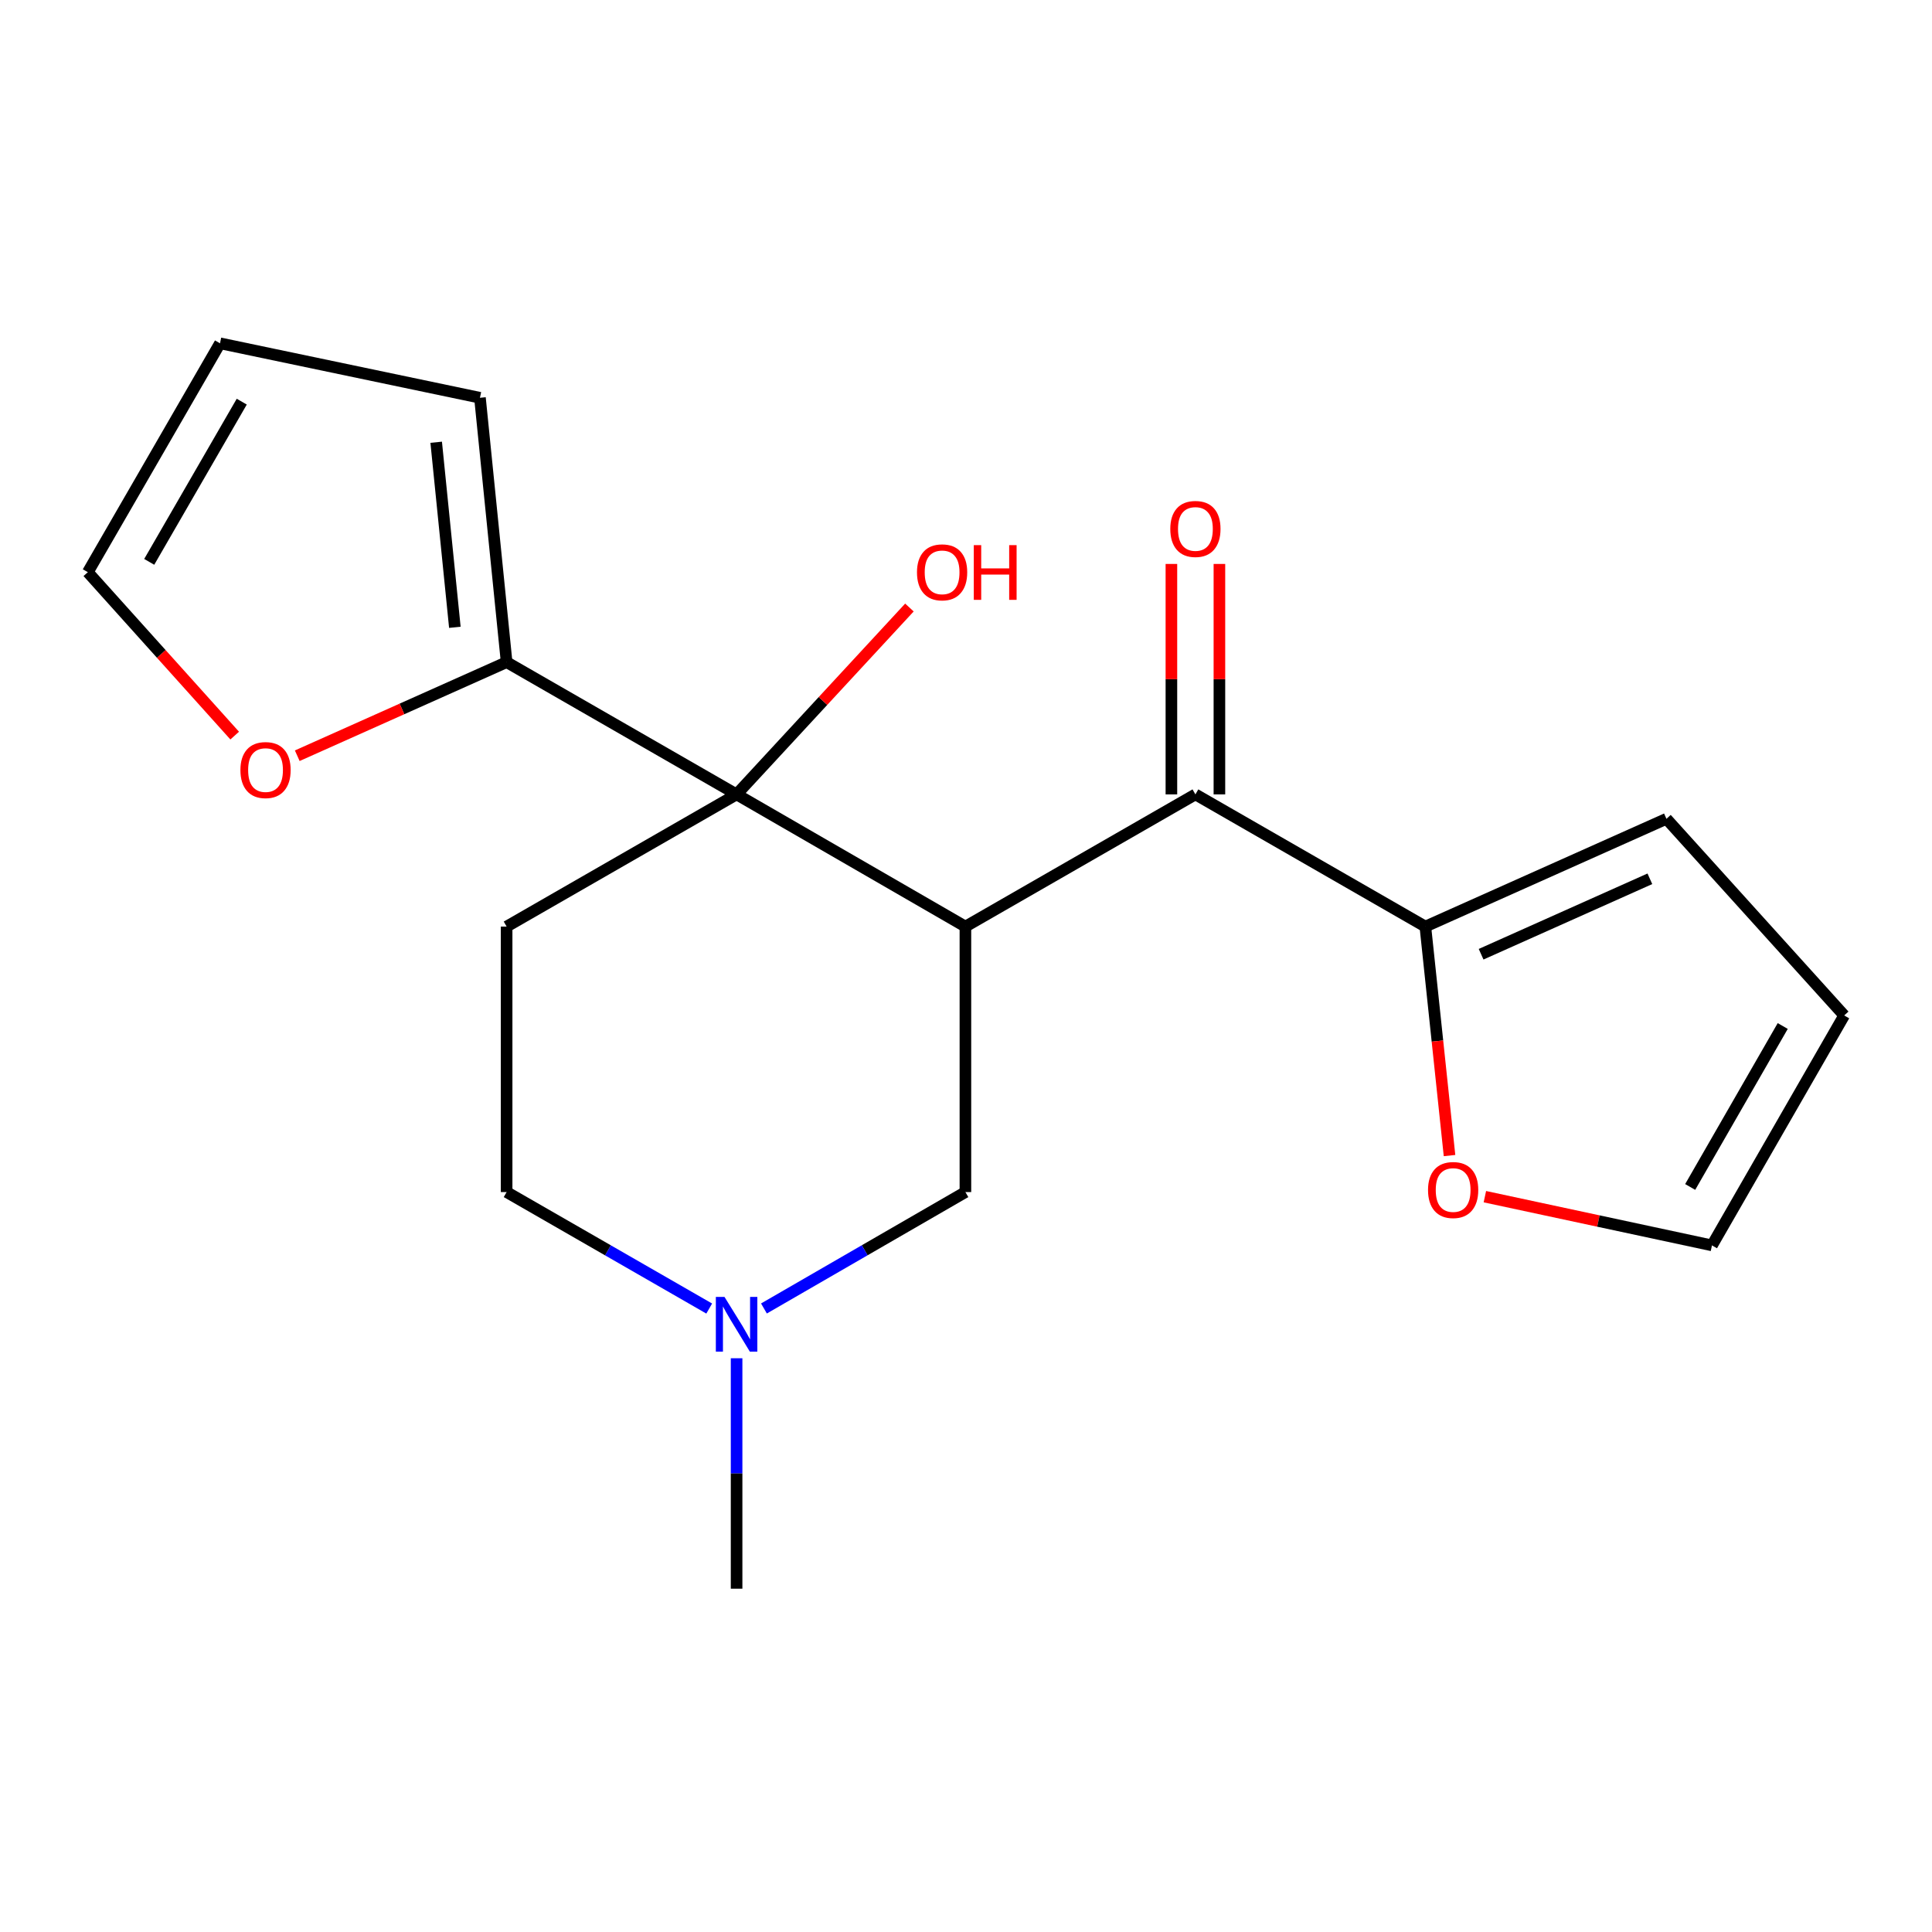 <?xml version='1.0' encoding='iso-8859-1'?>
<svg version='1.1' baseProfile='full'
              xmlns='http://www.w3.org/2000/svg'
                      xmlns:rdkit='http://www.rdkit.org/xml'
                      xmlns:xlink='http://www.w3.org/1999/xlink'
                  xml:space='preserve'
width='1000px' height='1000px' viewBox='0 0 1000 1000'>
<!-- END OF HEADER -->
<rect style='opacity:1.0;fill:#FFFFFF;stroke:none' width='1000' height='1000' x='0' y='0'> </rect>
<path class='bond-0' d='M 499.696,479.595 L 381.259,411.176' style='fill:none;fill-rule:evenodd;stroke:#000000;stroke-width:6px;stroke-linecap:butt;stroke-linejoin:miter;stroke-opacity:1' />
<path class='bond-1' d='M 499.696,479.595 L 618.741,411.176' style='fill:none;fill-rule:evenodd;stroke:#000000;stroke-width:6px;stroke-linecap:butt;stroke-linejoin:miter;stroke-opacity:1' />
<path class='bond-5' d='M 499.696,479.595 L 499.696,617.015' style='fill:none;fill-rule:evenodd;stroke:#000000;stroke-width:6px;stroke-linecap:butt;stroke-linejoin:miter;stroke-opacity:1' />
<path class='bond-2' d='M 381.259,411.176 L 262.228,342.728' style='fill:none;fill-rule:evenodd;stroke:#000000;stroke-width:6px;stroke-linecap:butt;stroke-linejoin:miter;stroke-opacity:1' />
<path class='bond-4' d='M 381.259,411.176 L 262.228,479.595' style='fill:none;fill-rule:evenodd;stroke:#000000;stroke-width:6px;stroke-linecap:butt;stroke-linejoin:miter;stroke-opacity:1' />
<path class='bond-17' d='M 381.259,411.176 L 425.986,362.814' style='fill:none;fill-rule:evenodd;stroke:#000000;stroke-width:6px;stroke-linecap:butt;stroke-linejoin:miter;stroke-opacity:1' />
<path class='bond-17' d='M 425.986,362.814 L 470.714,314.453' style='fill:none;fill-rule:evenodd;stroke:#FF0000;stroke-width:6px;stroke-linecap:butt;stroke-linejoin:miter;stroke-opacity:1' />
<path class='bond-3' d='M 618.741,411.176 L 737.758,479.595' style='fill:none;fill-rule:evenodd;stroke:#000000;stroke-width:6px;stroke-linecap:butt;stroke-linejoin:miter;stroke-opacity:1' />
<path class='bond-9' d='M 631.166,411.176 L 631.166,351.536' style='fill:none;fill-rule:evenodd;stroke:#000000;stroke-width:6px;stroke-linecap:butt;stroke-linejoin:miter;stroke-opacity:1' />
<path class='bond-9' d='M 631.166,351.536 L 631.166,291.897' style='fill:none;fill-rule:evenodd;stroke:#FF0000;stroke-width:6px;stroke-linecap:butt;stroke-linejoin:miter;stroke-opacity:1' />
<path class='bond-9' d='M 606.316,411.176 L 606.316,351.536' style='fill:none;fill-rule:evenodd;stroke:#000000;stroke-width:6px;stroke-linecap:butt;stroke-linejoin:miter;stroke-opacity:1' />
<path class='bond-9' d='M 606.316,351.536 L 606.316,291.897' style='fill:none;fill-rule:evenodd;stroke:#FF0000;stroke-width:6px;stroke-linecap:butt;stroke-linejoin:miter;stroke-opacity:1' />
<path class='bond-7' d='M 262.228,342.728 L 208.043,366.946' style='fill:none;fill-rule:evenodd;stroke:#000000;stroke-width:6px;stroke-linecap:butt;stroke-linejoin:miter;stroke-opacity:1' />
<path class='bond-7' d='M 208.043,366.946 L 153.858,391.164' style='fill:none;fill-rule:evenodd;stroke:#FF0000;stroke-width:6px;stroke-linecap:butt;stroke-linejoin:miter;stroke-opacity:1' />
<path class='bond-10' d='M 262.228,342.728 L 248.423,205.888' style='fill:none;fill-rule:evenodd;stroke:#000000;stroke-width:6px;stroke-linecap:butt;stroke-linejoin:miter;stroke-opacity:1' />
<path class='bond-10' d='M 235.433,324.696 L 225.769,228.908' style='fill:none;fill-rule:evenodd;stroke:#000000;stroke-width:6px;stroke-linecap:butt;stroke-linejoin:miter;stroke-opacity:1' />
<path class='bond-8' d='M 737.758,479.595 L 744.014,538.86' style='fill:none;fill-rule:evenodd;stroke:#000000;stroke-width:6px;stroke-linecap:butt;stroke-linejoin:miter;stroke-opacity:1' />
<path class='bond-8' d='M 744.014,538.86 L 750.27,598.124' style='fill:none;fill-rule:evenodd;stroke:#FF0000;stroke-width:6px;stroke-linecap:butt;stroke-linejoin:miter;stroke-opacity:1' />
<path class='bond-11' d='M 737.758,479.595 L 862.546,423.808' style='fill:none;fill-rule:evenodd;stroke:#000000;stroke-width:6px;stroke-linecap:butt;stroke-linejoin:miter;stroke-opacity:1' />
<path class='bond-11' d='M 766.618,493.913 L 853.97,454.862' style='fill:none;fill-rule:evenodd;stroke:#000000;stroke-width:6px;stroke-linecap:butt;stroke-linejoin:miter;stroke-opacity:1' />
<path class='bond-19' d='M 262.228,479.595 L 262.228,617.015' style='fill:none;fill-rule:evenodd;stroke:#000000;stroke-width:6px;stroke-linecap:butt;stroke-linejoin:miter;stroke-opacity:1' />
<path class='bond-6' d='M 499.696,617.015 L 447.558,647.141' style='fill:none;fill-rule:evenodd;stroke:#000000;stroke-width:6px;stroke-linecap:butt;stroke-linejoin:miter;stroke-opacity:1' />
<path class='bond-6' d='M 447.558,647.141 L 395.419,677.267' style='fill:none;fill-rule:evenodd;stroke:#0000FF;stroke-width:6px;stroke-linecap:butt;stroke-linejoin:miter;stroke-opacity:1' />
<path class='bond-14' d='M 367.087,677.301 L 314.657,647.158' style='fill:none;fill-rule:evenodd;stroke:#0000FF;stroke-width:6px;stroke-linecap:butt;stroke-linejoin:miter;stroke-opacity:1' />
<path class='bond-14' d='M 314.657,647.158 L 262.228,617.015' style='fill:none;fill-rule:evenodd;stroke:#000000;stroke-width:6px;stroke-linecap:butt;stroke-linejoin:miter;stroke-opacity:1' />
<path class='bond-18' d='M 381.259,703.03 L 381.259,762.667' style='fill:none;fill-rule:evenodd;stroke:#0000FF;stroke-width:6px;stroke-linecap:butt;stroke-linejoin:miter;stroke-opacity:1' />
<path class='bond-18' d='M 381.259,762.667 L 381.259,822.303' style='fill:none;fill-rule:evenodd;stroke:#000000;stroke-width:6px;stroke-linecap:butt;stroke-linejoin:miter;stroke-opacity:1' />
<path class='bond-12' d='M 121.477,380.742 L 83.466,338.452' style='fill:none;fill-rule:evenodd;stroke:#FF0000;stroke-width:6px;stroke-linecap:butt;stroke-linejoin:miter;stroke-opacity:1' />
<path class='bond-12' d='M 83.466,338.452 L 45.455,296.162' style='fill:none;fill-rule:evenodd;stroke:#000000;stroke-width:6px;stroke-linecap:butt;stroke-linejoin:miter;stroke-opacity:1' />
<path class='bond-13' d='M 768.569,619.393 L 827.34,632.003' style='fill:none;fill-rule:evenodd;stroke:#FF0000;stroke-width:6px;stroke-linecap:butt;stroke-linejoin:miter;stroke-opacity:1' />
<path class='bond-13' d='M 827.34,632.003 L 886.112,644.612' style='fill:none;fill-rule:evenodd;stroke:#000000;stroke-width:6px;stroke-linecap:butt;stroke-linejoin:miter;stroke-opacity:1' />
<path class='bond-16' d='M 248.423,205.888 L 113.875,177.697' style='fill:none;fill-rule:evenodd;stroke:#000000;stroke-width:6px;stroke-linecap:butt;stroke-linejoin:miter;stroke-opacity:1' />
<path class='bond-15' d='M 862.546,423.808 L 954.545,525.595' style='fill:none;fill-rule:evenodd;stroke:#000000;stroke-width:6px;stroke-linecap:butt;stroke-linejoin:miter;stroke-opacity:1' />
<path class='bond-21' d='M 45.455,296.162 L 113.875,177.697' style='fill:none;fill-rule:evenodd;stroke:#000000;stroke-width:6px;stroke-linecap:butt;stroke-linejoin:miter;stroke-opacity:1' />
<path class='bond-21' d='M 77.236,290.821 L 125.13,207.895' style='fill:none;fill-rule:evenodd;stroke:#000000;stroke-width:6px;stroke-linecap:butt;stroke-linejoin:miter;stroke-opacity:1' />
<path class='bond-20' d='M 886.112,644.612 L 954.545,525.595' style='fill:none;fill-rule:evenodd;stroke:#000000;stroke-width:6px;stroke-linecap:butt;stroke-linejoin:miter;stroke-opacity:1' />
<path class='bond-20' d='M 874.834,614.373 L 922.738,531.061' style='fill:none;fill-rule:evenodd;stroke:#000000;stroke-width:6px;stroke-linecap:butt;stroke-linejoin:miter;stroke-opacity:1' />
<path  class='atom-7' d='M 374.999 671.289
L 384.279 686.289
Q 385.199 687.769, 386.679 690.449
Q 388.159 693.129, 388.239 693.289
L 388.239 671.289
L 391.999 671.289
L 391.999 699.609
L 388.119 699.609
L 378.159 683.209
Q 376.999 681.289, 375.759 679.089
Q 374.559 676.889, 374.199 676.209
L 374.199 699.609
L 370.519 699.609
L 370.519 671.289
L 374.999 671.289
' fill='#0000FF'/>
<path  class='atom-8' d='M 124.44 398.582
Q 124.44 391.782, 127.8 387.982
Q 131.16 384.182, 137.44 384.182
Q 143.72 384.182, 147.08 387.982
Q 150.44 391.782, 150.44 398.582
Q 150.44 405.462, 147.04 409.382
Q 143.64 413.262, 137.44 413.262
Q 131.2 413.262, 127.8 409.382
Q 124.44 405.502, 124.44 398.582
M 137.44 410.062
Q 141.76 410.062, 144.08 407.182
Q 146.44 404.262, 146.44 398.582
Q 146.44 393.022, 144.08 390.222
Q 141.76 387.382, 137.44 387.382
Q 133.12 387.382, 130.76 390.182
Q 128.44 392.982, 128.44 398.582
Q 128.44 404.302, 130.76 407.182
Q 133.12 410.062, 137.44 410.062
' fill='#FF0000'/>
<path  class='atom-9' d='M 739.143 615.949
Q 739.143 609.149, 742.503 605.349
Q 745.863 601.549, 752.143 601.549
Q 758.423 601.549, 761.783 605.349
Q 765.143 609.149, 765.143 615.949
Q 765.143 622.829, 761.743 626.749
Q 758.343 630.629, 752.143 630.629
Q 745.903 630.629, 742.503 626.749
Q 739.143 622.869, 739.143 615.949
M 752.143 627.429
Q 756.463 627.429, 758.783 624.549
Q 761.143 621.629, 761.143 615.949
Q 761.143 610.389, 758.783 607.589
Q 756.463 604.749, 752.143 604.749
Q 747.823 604.749, 745.463 607.549
Q 743.143 610.349, 743.143 615.949
Q 743.143 621.669, 745.463 624.549
Q 747.823 627.429, 752.143 627.429
' fill='#FF0000'/>
<path  class='atom-10' d='M 605.741 273.781
Q 605.741 266.981, 609.101 263.181
Q 612.461 259.381, 618.741 259.381
Q 625.021 259.381, 628.381 263.181
Q 631.741 266.981, 631.741 273.781
Q 631.741 280.661, 628.341 284.581
Q 624.941 288.461, 618.741 288.461
Q 612.501 288.461, 609.101 284.581
Q 605.741 280.701, 605.741 273.781
M 618.741 285.261
Q 623.061 285.261, 625.381 282.381
Q 627.741 279.461, 627.741 273.781
Q 627.741 268.221, 625.381 265.421
Q 623.061 262.581, 618.741 262.581
Q 614.421 262.581, 612.061 265.381
Q 609.741 268.181, 609.741 273.781
Q 609.741 279.501, 612.061 282.381
Q 614.421 285.261, 618.741 285.261
' fill='#FF0000'/>
<path  class='atom-18' d='M 474.63 296.242
Q 474.63 289.442, 477.99 285.642
Q 481.35 281.842, 487.63 281.842
Q 493.91 281.842, 497.27 285.642
Q 500.63 289.442, 500.63 296.242
Q 500.63 303.122, 497.23 307.042
Q 493.83 310.922, 487.63 310.922
Q 481.39 310.922, 477.99 307.042
Q 474.63 303.162, 474.63 296.242
M 487.63 307.722
Q 491.95 307.722, 494.27 304.842
Q 496.63 301.922, 496.63 296.242
Q 496.63 290.682, 494.27 287.882
Q 491.95 285.042, 487.63 285.042
Q 483.31 285.042, 480.95 287.842
Q 478.63 290.642, 478.63 296.242
Q 478.63 301.962, 480.95 304.842
Q 483.31 307.722, 487.63 307.722
' fill='#FF0000'/>
<path  class='atom-18' d='M 504.03 282.162
L 507.87 282.162
L 507.87 294.202
L 522.35 294.202
L 522.35 282.162
L 526.19 282.162
L 526.19 310.482
L 522.35 310.482
L 522.35 297.402
L 507.87 297.402
L 507.87 310.482
L 504.03 310.482
L 504.03 282.162
' fill='#FF0000'/>
</svg>
